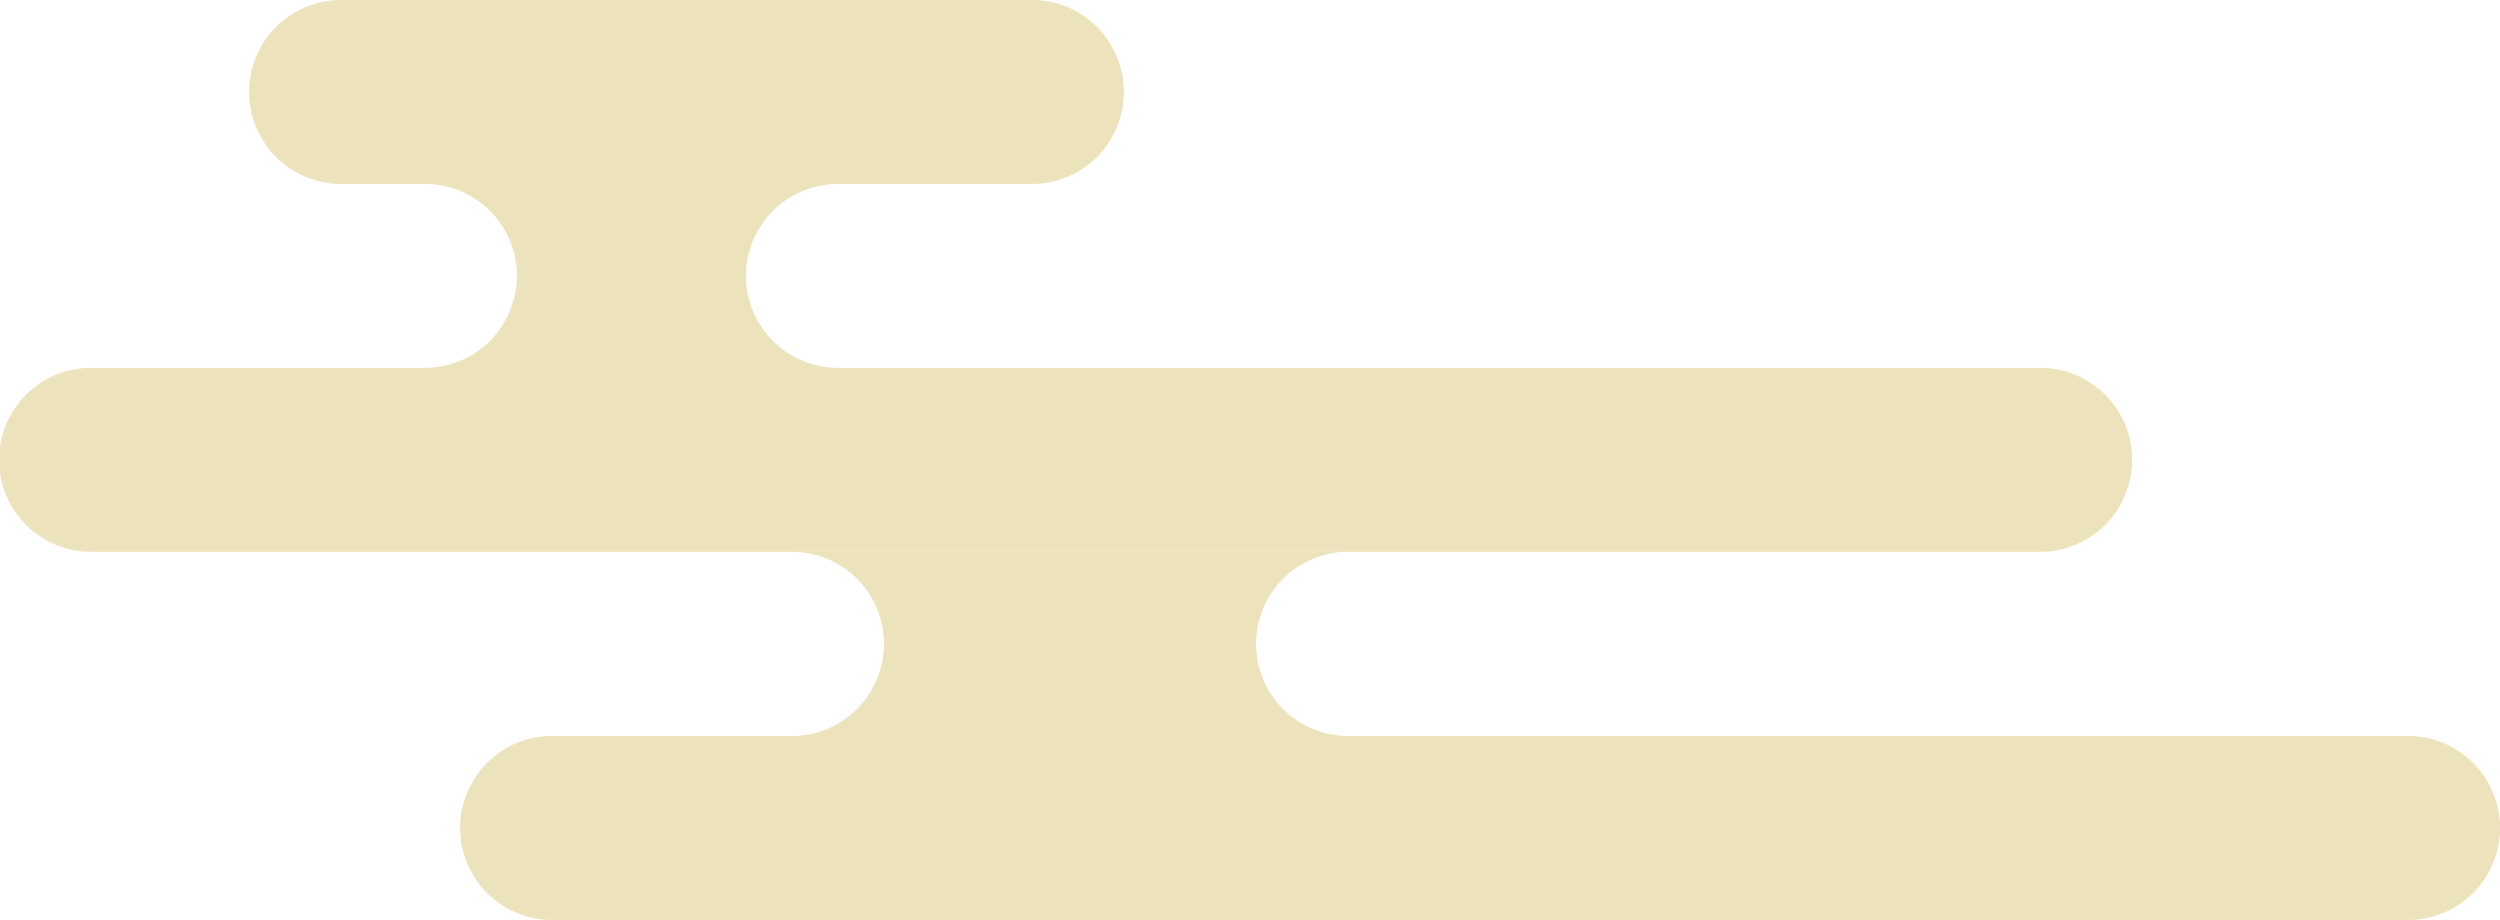 <svg xmlns="http://www.w3.org/2000/svg" width="82.37" height="30.31" viewBox="0 0 82.37 30.31">
  <defs>
    <style>
      .a {
        fill: #ece2bb;
      }
    </style>
  </defs>
  <g>
    <path class="a" d="M67.22,18.18a3,3,0,1,0,0-6.06H27.61a3,3,0,1,1,0-6.06H34A3,3,0,1,0,34,0H11.24a3,3,0,1,0,0,6.06H14a3,3,0,1,1,0,6.06H3a3,3,0,0,0,0,6.06H67.22Z"/>
    <path class="a" d="M79.34,24.25H44.42a3,3,0,0,1,0-6.07H26.09a3,3,0,0,1,0,6.07h-7.9a3,3,0,1,0,0,6.06H79.34a3,3,0,1,0,0-6.06Z"/>
  </g>
</svg>
